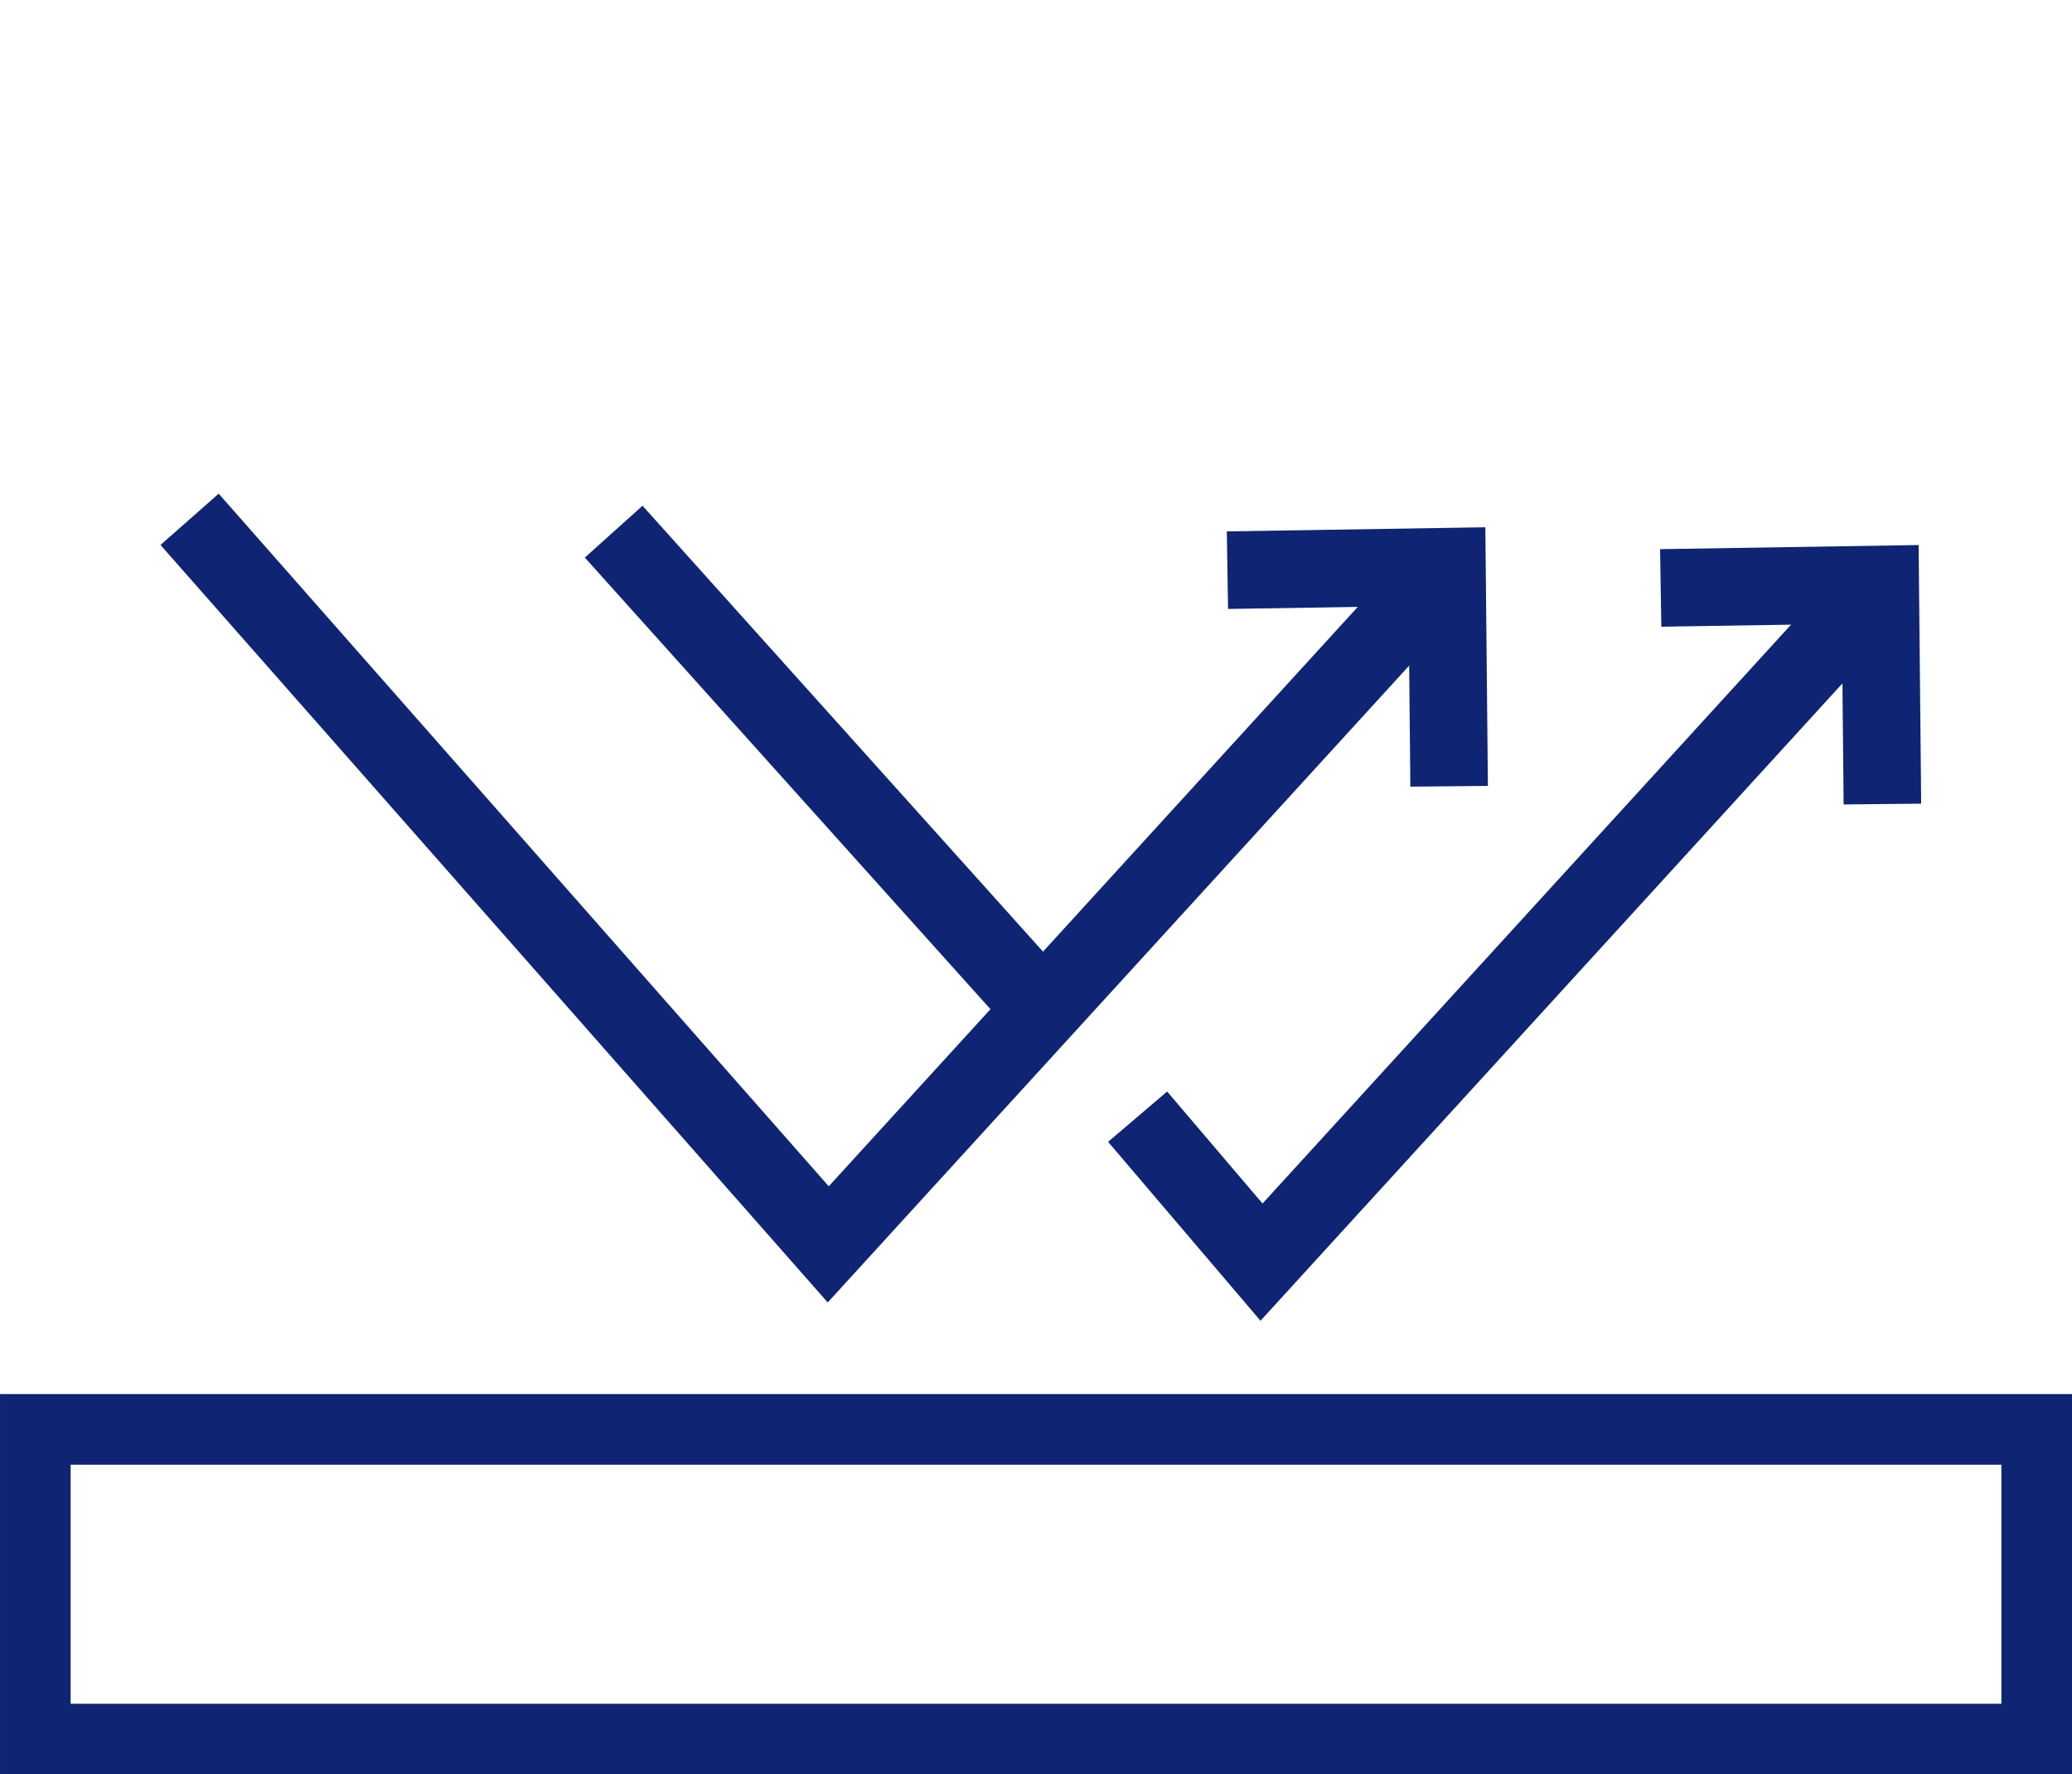 <svg xmlns="http://www.w3.org/2000/svg" xmlns:xlink="http://www.w3.org/1999/xlink" id="Grupo_1830" data-name="Grupo 1830" width="53.431" height="45.747" viewBox="0 0 53.431 45.747"><defs><clipPath id="clip-path"><rect id="Ret&#xE2;ngulo_230" data-name="Ret&#xE2;ngulo 230" width="53.431" height="45.747" transform="translate(0 0)" fill="none"></rect></clipPath></defs><g id="Grupo_1758" data-name="Grupo 1758"><g id="Grupo_1757" data-name="Grupo 1757" clip-path="url(#clip-path)"><rect id="Ret&#xE2;ngulo_228" data-name="Ret&#xE2;ngulo 228" width="51.61" height="7.984" transform="translate(0.911 36.852)" fill="none" stroke="#0f2573" stroke-miterlimit="10" stroke-width="1.821"></rect></g></g><path id="Caminho_5164" data-name="Caminho 5164" d="M48.487,15.068,32.531,32.54l-3.195-3.75" fill="none" stroke="#0f2573" stroke-miterlimit="10" stroke-width="2"></path><path id="Caminho_5165" data-name="Caminho 5165" d="M48.542,20.73l-.056-5.662-5.661.09" fill="none" stroke="#0f2573" stroke-miterlimit="10" stroke-width="2"></path><path id="Caminho_5166" data-name="Caminho 5166" d="M37.314,14.61,21.358,32.082,4.889,13.389" fill="none" stroke="#0f2573" stroke-miterlimit="10" stroke-width="2"></path><path id="Caminho_5167" data-name="Caminho 5167" d="M37.369,20.272l-.056-5.662-5.661.09" fill="none" stroke="#0f2573" stroke-miterlimit="10" stroke-width="2"></path><line id="Linha_255" data-name="Linha 255" x2="11.065" y2="12.317" transform="translate(15.825 13.707)" fill="none" stroke="#0f2573" stroke-miterlimit="10" stroke-width="2"></line></svg>